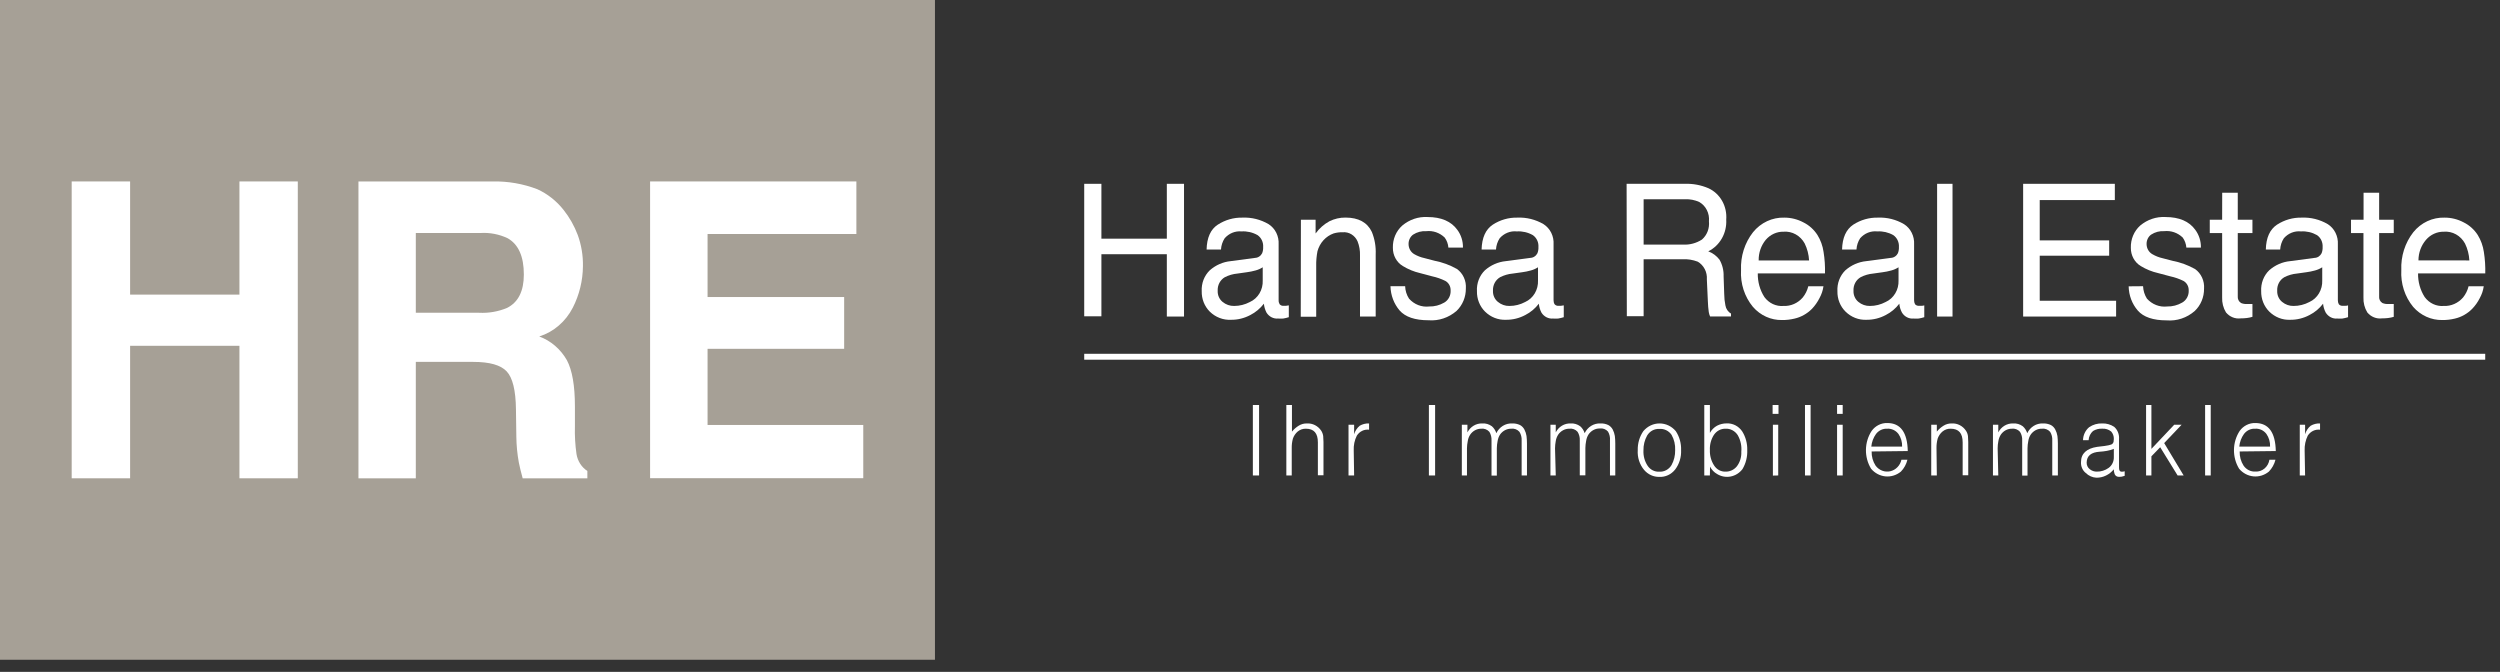 <svg width="160" height="43" viewBox="0 0 160 43" fill="none" xmlns="http://www.w3.org/2000/svg">
<rect x="0" y="0" width="160" height="43" fill="#333333" stroke="none"/>
<path d="M69.39 11.764H70.49V15.275H74.677V11.764H75.777V20.259H74.677V16.27H70.49V20.243H69.39V11.764Z" fill="white"/>
<path d="M80.323 16.505C80.417 16.501 80.508 16.472 80.588 16.419C80.668 16.367 80.733 16.293 80.778 16.206C80.827 16.079 80.849 15.942 80.842 15.805C80.851 15.656 80.822 15.508 80.76 15.376C80.697 15.243 80.602 15.13 80.484 15.048C80.168 14.87 79.812 14.787 79.455 14.81C79.256 14.791 79.056 14.821 78.869 14.897C78.683 14.973 78.515 15.094 78.38 15.248C78.24 15.462 78.158 15.712 78.143 15.971H77.222C77.24 15.214 77.477 14.677 77.939 14.378C78.411 14.073 78.956 13.916 79.509 13.928C80.097 13.901 80.68 14.046 81.194 14.348C81.402 14.482 81.571 14.673 81.684 14.901C81.796 15.129 81.847 15.385 81.832 15.642V19.21C81.828 19.302 81.851 19.393 81.896 19.471C81.93 19.509 81.971 19.538 82.017 19.555C82.064 19.572 82.113 19.577 82.162 19.57H82.308C82.367 19.564 82.426 19.555 82.484 19.543V20.3C82.367 20.337 82.247 20.366 82.126 20.387C82.017 20.394 81.908 20.394 81.799 20.387C81.655 20.4 81.51 20.371 81.379 20.305C81.249 20.238 81.138 20.136 81.058 20.009C80.965 19.832 80.908 19.638 80.889 19.437C80.654 19.742 80.36 19.988 80.025 20.16C79.64 20.366 79.213 20.472 78.781 20.466C78.534 20.479 78.287 20.439 78.054 20.349C77.821 20.26 77.608 20.122 77.426 19.944C77.258 19.776 77.125 19.573 77.036 19.348C76.947 19.122 76.904 18.879 76.91 18.635C76.897 18.386 76.936 18.137 77.025 17.906C77.115 17.675 77.252 17.468 77.426 17.299C77.805 16.965 78.272 16.761 78.763 16.713L80.323 16.505ZM78.244 19.32C78.455 19.495 78.717 19.587 78.986 19.581C79.335 19.581 79.68 19.494 79.993 19.328C80.247 19.213 80.462 19.02 80.609 18.773C80.755 18.526 80.827 18.238 80.814 17.946V17.106C80.669 17.199 80.512 17.268 80.348 17.311C80.164 17.362 79.977 17.4 79.788 17.424L79.194 17.508C78.913 17.533 78.64 17.613 78.387 17.742C78.242 17.827 78.122 17.953 78.041 18.106C77.96 18.259 77.923 18.434 77.932 18.609C77.926 18.745 77.951 18.881 78.005 19.004C78.06 19.128 78.141 19.236 78.244 19.32Z" fill="white"/>
<path d="M83.258 14.065H84.198V14.943C84.433 14.618 84.735 14.351 85.079 14.163C85.403 14.001 85.757 13.92 86.115 13.925C86.947 13.925 87.51 14.235 87.8 14.848C87.984 15.302 88.067 15.794 88.044 16.286V20.259H87.04V16.354C87.051 16.042 86.997 15.731 86.882 15.442C86.798 15.255 86.662 15.099 86.492 14.995C86.321 14.892 86.125 14.846 85.929 14.864C85.734 14.858 85.54 14.884 85.352 14.939C85.106 15.026 84.883 15.175 84.703 15.373C84.523 15.57 84.392 15.811 84.319 16.074C84.258 16.388 84.23 16.708 84.237 17.028V20.271H83.248L83.258 14.065Z" fill="white"/>
<path d="M89.929 18.317C89.938 18.602 90.024 18.878 90.177 19.112C90.34 19.296 90.541 19.437 90.766 19.525C90.99 19.612 91.23 19.643 91.467 19.615C91.804 19.623 92.136 19.537 92.431 19.366C92.562 19.29 92.67 19.177 92.743 19.038C92.815 18.901 92.849 18.744 92.84 18.586C92.843 18.462 92.814 18.34 92.755 18.233C92.696 18.127 92.61 18.039 92.507 17.981C92.238 17.848 91.955 17.748 91.664 17.686L90.879 17.477C90.494 17.388 90.124 17.236 89.782 17.027C89.586 16.911 89.423 16.741 89.311 16.535C89.198 16.33 89.141 16.096 89.144 15.858C89.136 15.588 89.186 15.32 89.29 15.073C89.394 14.827 89.55 14.609 89.746 14.435C90.203 14.051 90.777 13.857 91.359 13.89C92.241 13.89 92.879 14.167 93.27 14.711C93.511 15.034 93.637 15.436 93.629 15.847H92.697C92.679 15.612 92.597 15.389 92.46 15.203C92.302 15.051 92.115 14.936 91.912 14.865C91.709 14.795 91.493 14.771 91.281 14.795C90.984 14.775 90.688 14.853 90.435 15.018C90.344 15.085 90.271 15.175 90.221 15.279C90.171 15.383 90.146 15.499 90.148 15.616C90.147 15.748 90.18 15.877 90.243 15.991C90.306 16.105 90.397 16.199 90.506 16.263C90.709 16.381 90.928 16.467 91.155 16.516L91.808 16.687C92.308 16.783 92.792 16.96 93.241 17.213C93.433 17.349 93.587 17.537 93.688 17.757C93.789 17.977 93.832 18.221 93.815 18.465C93.817 18.734 93.765 19 93.663 19.247C93.561 19.493 93.411 19.714 93.223 19.895C92.721 20.331 92.08 20.547 91.431 20.497C90.556 20.497 89.94 20.285 89.574 19.869C89.21 19.442 89.003 18.892 88.99 18.317H89.929Z" fill="white"/>
<path d="M97.941 16.505C98.035 16.501 98.126 16.472 98.206 16.419C98.286 16.367 98.352 16.293 98.396 16.206C98.445 16.079 98.467 15.942 98.46 15.805C98.469 15.656 98.441 15.508 98.378 15.376C98.315 15.243 98.22 15.13 98.102 15.048C97.787 14.87 97.43 14.787 97.073 14.81C96.871 14.788 96.667 14.817 96.478 14.893C96.288 14.969 96.117 15.091 95.98 15.248C95.84 15.462 95.758 15.712 95.743 15.971H94.822C94.841 15.214 95.08 14.683 95.539 14.378C96.009 14.072 96.553 13.916 97.106 13.928C97.693 13.901 98.276 14.046 98.79 14.348C98.998 14.482 99.168 14.673 99.281 14.901C99.393 15.129 99.444 15.385 99.428 15.642V19.21C99.425 19.302 99.447 19.393 99.493 19.471C99.526 19.509 99.568 19.538 99.614 19.555C99.66 19.572 99.71 19.577 99.758 19.57H99.905C99.964 19.564 100.023 19.555 100.081 19.543V20.3C99.963 20.337 99.843 20.366 99.722 20.387C99.614 20.394 99.505 20.394 99.396 20.387C99.252 20.4 99.107 20.371 98.976 20.305C98.846 20.238 98.734 20.136 98.654 20.009C98.561 19.832 98.504 19.638 98.486 19.437C98.252 19.743 97.957 19.99 97.622 20.16C97.237 20.366 96.81 20.472 96.378 20.466C96.134 20.477 95.89 20.436 95.662 20.346C95.433 20.257 95.223 20.12 95.044 19.944C94.875 19.777 94.741 19.574 94.652 19.348C94.562 19.123 94.519 18.88 94.525 18.635C94.51 18.387 94.549 18.138 94.637 17.907C94.725 17.676 94.86 17.468 95.034 17.299C95.413 16.965 95.879 16.761 96.371 16.713L97.941 16.505ZM95.865 19.32C96.075 19.495 96.336 19.588 96.604 19.581C96.954 19.581 97.299 19.494 97.611 19.328C97.865 19.213 98.08 19.02 98.227 18.773C98.373 18.526 98.445 18.238 98.432 17.946V17.106C98.287 17.199 98.13 17.268 97.966 17.311C97.783 17.362 97.598 17.4 97.41 17.424L96.812 17.508C96.531 17.533 96.258 17.613 96.005 17.742C95.86 17.827 95.74 17.953 95.659 18.106C95.579 18.259 95.541 18.434 95.55 18.609C95.544 18.745 95.569 18.881 95.624 19.005C95.679 19.129 95.762 19.237 95.865 19.32Z" fill="white"/>
<path d="M104.103 11.764H107.827C108.346 11.745 108.862 11.842 109.343 12.048C109.707 12.215 110.013 12.498 110.217 12.858C110.42 13.217 110.512 13.636 110.479 14.053C110.503 14.475 110.406 14.894 110.201 15.256C109.995 15.619 109.692 15.907 109.329 16.085C109.609 16.189 109.858 16.372 110.046 16.615C110.231 16.937 110.324 17.309 110.311 17.686L110.35 18.821C110.352 19.064 110.377 19.306 110.426 19.544C110.443 19.654 110.485 19.758 110.547 19.849C110.609 19.939 110.69 20.014 110.784 20.066V20.255H109.447C109.406 20.165 109.377 20.07 109.361 19.971C109.33 19.749 109.311 19.526 109.304 19.301L109.239 17.883C109.255 17.654 109.209 17.425 109.105 17.224C109.002 17.023 108.845 16.857 108.655 16.747C108.341 16.626 108.007 16.573 107.673 16.592H105.192V20.236H104.117L104.103 11.764ZM107.712 15.654C108.138 15.678 108.56 15.566 108.924 15.332C109.085 15.192 109.21 15.012 109.289 14.808C109.367 14.603 109.395 14.382 109.372 14.163C109.397 13.915 109.35 13.664 109.239 13.444C109.128 13.223 108.957 13.043 108.748 12.926C108.465 12.799 108.159 12.739 107.852 12.752H105.192V15.654H107.712Z" fill="white"/>
<path d="M115.423 14.235C115.782 14.413 116.09 14.69 116.315 15.037C116.52 15.367 116.654 15.74 116.709 16.13C116.782 16.581 116.812 17.039 116.799 17.496H112.498C112.488 18.035 112.635 18.563 112.92 19.01C113.063 19.205 113.25 19.359 113.463 19.459C113.677 19.558 113.91 19.601 114.143 19.581C114.372 19.591 114.601 19.549 114.814 19.456C115.026 19.363 115.217 19.222 115.372 19.044C115.543 18.835 115.665 18.588 115.731 18.321H116.702C116.664 18.588 116.577 18.845 116.448 19.078C116.32 19.332 116.157 19.564 115.964 19.767C115.654 20.079 115.268 20.295 114.849 20.391C114.586 20.454 114.316 20.485 114.046 20.482C113.698 20.488 113.352 20.416 113.032 20.272C112.712 20.127 112.425 19.912 112.189 19.642C111.651 18.993 111.376 18.146 111.426 17.284C111.388 16.405 111.661 15.541 112.193 14.863C112.439 14.559 112.747 14.317 113.094 14.155C113.441 13.993 113.818 13.916 114.197 13.928C114.622 13.927 115.043 14.032 115.423 14.235ZM115.781 16.668C115.761 16.29 115.666 15.921 115.501 15.585C115.367 15.337 115.168 15.135 114.929 15.001C114.69 14.867 114.42 14.807 114.15 14.829C113.936 14.824 113.723 14.868 113.527 14.957C113.33 15.047 113.154 15.18 113.01 15.347C112.708 15.712 112.545 16.183 112.555 16.668H115.781Z" fill="white"/>
<path d="M121.011 16.505C121.105 16.501 121.196 16.472 121.276 16.419C121.356 16.367 121.422 16.293 121.466 16.206C121.515 16.079 121.537 15.942 121.531 15.805C121.539 15.656 121.511 15.508 121.448 15.376C121.385 15.243 121.29 15.13 121.172 15.048C120.858 14.87 120.503 14.788 120.147 14.81C119.944 14.788 119.74 14.816 119.549 14.892C119.359 14.968 119.188 15.09 119.05 15.248C118.91 15.462 118.828 15.712 118.814 15.971H117.892C117.911 15.214 118.15 14.684 118.609 14.378C119.081 14.073 119.626 13.916 120.179 13.928C120.766 13.901 121.348 14.046 121.86 14.348C122.069 14.481 122.239 14.672 122.352 14.901C122.465 15.129 122.517 15.385 122.502 15.642V19.21C122.499 19.302 122.52 19.392 122.563 19.471C122.597 19.509 122.638 19.537 122.684 19.554C122.731 19.571 122.78 19.576 122.828 19.57H122.979C123.033 19.57 123.09 19.57 123.154 19.543V20.3C123.037 20.337 122.917 20.366 122.796 20.387C122.686 20.394 122.576 20.394 122.466 20.387C122.322 20.4 122.177 20.372 122.047 20.305C121.917 20.239 121.807 20.136 121.728 20.009C121.632 19.833 121.574 19.639 121.556 19.437C121.322 19.743 121.027 19.99 120.692 20.16C120.307 20.366 119.88 20.472 119.448 20.466C119.204 20.477 118.961 20.436 118.732 20.346C118.503 20.257 118.293 20.12 118.115 19.944C117.945 19.777 117.811 19.574 117.722 19.349C117.632 19.123 117.589 18.88 117.595 18.635C117.581 18.387 117.62 18.138 117.708 17.907C117.796 17.676 117.931 17.469 118.104 17.299C118.483 16.966 118.949 16.761 119.441 16.713L121.011 16.505ZM118.935 19.32C119.145 19.495 119.406 19.587 119.674 19.581C120.024 19.581 120.369 19.494 120.681 19.328C120.936 19.214 121.151 19.02 121.298 18.773C121.446 18.526 121.518 18.238 121.506 17.946V17.106C121.361 17.198 121.204 17.267 121.04 17.311C120.856 17.362 120.669 17.4 120.48 17.424L119.882 17.508C119.603 17.533 119.33 17.612 119.079 17.742C118.933 17.826 118.812 17.952 118.732 18.105C118.651 18.259 118.614 18.433 118.624 18.609C118.618 18.745 118.643 18.881 118.697 19.004C118.752 19.128 118.833 19.236 118.935 19.32Z" fill="white"/>
<path d="M123.975 11.764H124.961V20.259H123.975V11.764Z" fill="white"/>
<path d="M129.481 11.764H135.349V12.804H130.542V15.385H134.987V16.365H130.542V19.248H135.431V20.259H129.481V11.764Z" fill="white"/>
<path d="M137.156 18.317C137.168 18.601 137.253 18.876 137.403 19.112C137.567 19.295 137.77 19.436 137.994 19.523C138.219 19.611 138.459 19.642 138.697 19.615C139.034 19.622 139.366 19.536 139.661 19.365C139.793 19.29 139.903 19.177 139.976 19.039C140.05 18.901 140.085 18.744 140.077 18.586C140.08 18.462 140.051 18.34 139.992 18.233C139.933 18.126 139.847 18.039 139.744 17.98C139.474 17.847 139.19 17.748 138.898 17.685L138.116 17.477C137.727 17.389 137.353 17.237 137.009 17.027C136.813 16.91 136.651 16.74 136.54 16.534C136.428 16.328 136.371 16.095 136.374 15.858C136.366 15.588 136.416 15.32 136.519 15.074C136.623 14.828 136.778 14.609 136.973 14.435C137.43 14.052 138.003 13.858 138.586 13.89C139.471 13.89 140.109 14.166 140.5 14.711C140.739 15.035 140.866 15.436 140.859 15.846H139.927C139.909 15.613 139.828 15.39 139.694 15.203C139.536 15.051 139.349 14.936 139.145 14.865C138.942 14.795 138.727 14.771 138.514 14.794C138.217 14.774 137.921 14.852 137.668 15.018C137.577 15.085 137.504 15.174 137.454 15.278C137.404 15.383 137.379 15.499 137.381 15.616C137.381 15.75 137.415 15.883 137.481 15.998C137.547 16.113 137.641 16.208 137.754 16.27C137.956 16.388 138.174 16.474 138.4 16.524L139.052 16.694C139.553 16.791 140.036 16.968 140.486 17.22C140.677 17.357 140.832 17.545 140.932 17.765C141.033 17.985 141.077 18.229 141.059 18.472C141.062 18.742 141.011 19.009 140.908 19.255C140.805 19.502 140.654 19.723 140.464 19.903C139.963 20.341 139.321 20.557 138.672 20.504C137.801 20.504 137.181 20.292 136.819 19.876C136.451 19.451 136.244 18.9 136.234 18.325L137.156 18.317Z" fill="white"/>
<path d="M142.221 12.335H143.217V14.064H144.156V14.916H143.217V18.957C143.208 19.043 143.223 19.13 143.26 19.207C143.297 19.284 143.354 19.348 143.425 19.392C143.547 19.442 143.678 19.465 143.809 19.456H143.963H144.156V20.277C144.039 20.312 143.919 20.338 143.798 20.353C143.666 20.369 143.533 20.376 143.4 20.376C143.227 20.398 143.051 20.375 142.888 20.308C142.725 20.243 142.58 20.136 142.464 19.997C142.288 19.709 142.202 19.371 142.217 19.029V14.916H141.425V14.064H142.217L142.221 12.335Z" fill="white"/>
<path d="M148.128 16.505C148.222 16.502 148.314 16.473 148.394 16.421C148.474 16.368 148.539 16.294 148.583 16.206C148.632 16.079 148.654 15.942 148.648 15.805C148.656 15.656 148.628 15.508 148.565 15.376C148.502 15.243 148.407 15.13 148.289 15.048C147.975 14.87 147.62 14.787 147.264 14.81C147.062 14.788 146.857 14.816 146.666 14.892C146.476 14.968 146.305 15.09 146.167 15.248C146.027 15.462 145.946 15.712 145.931 15.971H145.013C145.03 15.214 145.269 14.684 145.73 14.378C146.202 14.073 146.747 13.916 147.3 13.928C147.886 13.901 148.468 14.046 148.981 14.348C149.19 14.481 149.36 14.672 149.473 14.901C149.586 15.129 149.638 15.385 149.623 15.642V19.21C149.62 19.302 149.641 19.392 149.684 19.471C149.717 19.509 149.759 19.537 149.805 19.554C149.851 19.571 149.901 19.576 149.949 19.57H150.099C150.153 19.57 150.211 19.57 150.275 19.543V20.3C150.157 20.337 150.038 20.366 149.917 20.387C149.807 20.394 149.697 20.394 149.587 20.387C149.443 20.4 149.298 20.372 149.168 20.305C149.038 20.238 148.928 20.136 148.848 20.009C148.754 19.833 148.696 19.638 148.676 19.437C148.443 19.743 148.148 19.99 147.813 20.16C147.427 20.366 147.001 20.472 146.569 20.466C146.325 20.477 146.081 20.436 145.852 20.346C145.624 20.257 145.414 20.12 145.235 19.944C145.067 19.777 144.933 19.574 144.843 19.348C144.754 19.122 144.71 18.88 144.715 18.635C144.702 18.386 144.741 18.137 144.829 17.906C144.918 17.675 145.054 17.468 145.228 17.299C145.607 16.965 146.073 16.76 146.565 16.713L148.128 16.505ZM146.053 19.32C146.263 19.495 146.524 19.587 146.791 19.581C147.142 19.581 147.488 19.494 147.802 19.328C148.055 19.213 148.27 19.019 148.416 18.772C148.563 18.525 148.635 18.237 148.623 17.946V17.106C148.478 17.198 148.321 17.267 148.157 17.311C147.973 17.362 147.786 17.4 147.597 17.424L146.999 17.508C146.72 17.533 146.448 17.613 146.196 17.742C146.05 17.826 145.929 17.952 145.849 18.105C145.768 18.259 145.731 18.433 145.741 18.609C145.735 18.745 145.76 18.881 145.814 19.004C145.869 19.128 145.95 19.236 146.053 19.32Z" fill="white"/>
<path d="M151.268 12.335H152.265V14.064H153.2V14.916H152.265V18.957C152.255 19.043 152.269 19.13 152.306 19.208C152.343 19.285 152.401 19.349 152.472 19.392C152.594 19.443 152.725 19.465 152.856 19.456H153.01H153.2V20.277C153.083 20.313 152.963 20.338 152.842 20.353C152.71 20.369 152.577 20.376 152.444 20.376C152.27 20.398 152.095 20.375 151.932 20.308C151.769 20.243 151.623 20.136 151.508 19.997C151.332 19.709 151.246 19.371 151.261 19.029V14.916H150.465V14.064H151.268V12.335Z" fill="white"/>
<path d="M157.681 14.235C158.041 14.414 158.349 14.69 158.573 15.037C158.778 15.367 158.912 15.74 158.968 16.13C159.039 16.582 159.069 17.039 159.057 17.496H154.756C154.746 18.035 154.894 18.563 155.179 19.01C155.321 19.204 155.507 19.358 155.72 19.458C155.933 19.558 156.165 19.6 156.398 19.581C156.628 19.592 156.857 19.549 157.07 19.456C157.283 19.363 157.474 19.223 157.631 19.044C157.801 18.835 157.924 18.588 157.989 18.321H158.96C158.922 18.588 158.835 18.845 158.706 19.078C158.578 19.333 158.414 19.565 158.218 19.767C157.91 20.079 157.525 20.295 157.107 20.391C156.843 20.455 156.572 20.485 156.301 20.482C155.953 20.487 155.607 20.415 155.288 20.271C154.968 20.126 154.68 19.912 154.444 19.642C153.908 18.992 153.635 18.145 153.684 17.284C153.646 16.405 153.92 15.542 154.451 14.863C154.697 14.558 155.005 14.316 155.352 14.154C155.699 13.993 156.076 13.915 156.455 13.928C156.881 13.927 157.301 14.032 157.681 14.235ZM158.039 16.668C158.02 16.29 157.924 15.921 157.76 15.585C157.625 15.337 157.426 15.134 157.186 15C156.946 14.866 156.675 14.807 156.405 14.829C156.191 14.825 155.978 14.869 155.782 14.959C155.585 15.048 155.409 15.18 155.265 15.347C154.954 15.707 154.782 16.177 154.781 16.664L158.039 16.668Z" fill="white"/>
<path d="M80.183 30.43V25.92H80.581V30.43H80.183Z" fill="white"/>
<path d="M82.326 30.43V25.92H82.685V27.623C82.808 27.472 82.955 27.344 83.118 27.244C83.277 27.144 83.46 27.094 83.645 27.101C83.822 27.09 83.998 27.127 84.157 27.208C84.316 27.288 84.453 27.41 84.556 27.562C84.624 27.667 84.669 27.788 84.685 27.914C84.685 28.039 84.703 28.171 84.703 28.292V30.415H84.344V28.315C84.344 27.729 84.097 27.437 83.574 27.437C83.381 27.432 83.193 27.499 83.043 27.626C82.909 27.744 82.806 27.897 82.746 28.069C82.691 28.27 82.666 28.477 82.671 28.686V30.43H82.326Z" fill="white"/>
<path d="M86.664 30.43H86.305V27.183H86.664V27.792C86.728 27.576 86.853 27.386 87.022 27.247C87.205 27.142 87.412 27.09 87.621 27.1V27.501C87.47 27.482 87.317 27.507 87.18 27.574C87.042 27.641 86.924 27.746 86.839 27.879C86.691 28.172 86.622 28.502 86.639 28.833L86.664 30.43Z" fill="white"/>
<path d="M91.449 30.43V25.92H91.847V30.43H91.449Z" fill="white"/>
<path d="M93.886 30.43H93.557V27.183H93.915V27.671C94.008 27.492 94.145 27.344 94.313 27.243C94.481 27.142 94.672 27.093 94.865 27.1C95.084 27.084 95.302 27.148 95.482 27.282C95.614 27.398 95.712 27.552 95.765 27.724C95.858 27.529 96.002 27.367 96.18 27.256C96.358 27.146 96.562 27.091 96.769 27.1C96.945 27.092 97.12 27.127 97.281 27.202C97.401 27.267 97.499 27.369 97.564 27.494C97.63 27.621 97.675 27.759 97.697 27.902C97.716 28.062 97.725 28.222 97.726 28.383V30.43H97.385V28.19C97.396 27.995 97.347 27.801 97.245 27.637C97.179 27.562 97.096 27.505 97.005 27.47C96.913 27.435 96.815 27.424 96.718 27.437C96.579 27.435 96.441 27.468 96.316 27.534C96.192 27.6 96.084 27.696 96.001 27.815C95.922 27.939 95.869 28.08 95.847 28.228C95.815 28.381 95.799 28.537 95.797 28.693V30.437H95.457V28.19C95.467 27.995 95.419 27.802 95.32 27.637C95.254 27.563 95.171 27.506 95.08 27.471C94.988 27.436 94.89 27.424 94.793 27.437C94.657 27.437 94.522 27.471 94.401 27.537C94.279 27.603 94.174 27.698 94.094 27.815C94.012 27.938 93.958 28.079 93.937 28.228C93.905 28.381 93.888 28.537 93.886 28.693V30.43Z" fill="white"/>
<path d="M99.568 30.43H99.228V27.183H99.568V27.671C99.66 27.492 99.798 27.344 99.966 27.243C100.134 27.142 100.325 27.093 100.518 27.1C100.737 27.085 100.955 27.149 101.135 27.282C101.267 27.398 101.365 27.551 101.418 27.724C101.51 27.529 101.655 27.367 101.833 27.256C102.011 27.145 102.215 27.091 102.421 27.1C102.596 27.091 102.771 27.126 102.93 27.202C103.051 27.267 103.151 27.369 103.217 27.493C103.282 27.621 103.326 27.759 103.35 27.902C103.369 28.061 103.378 28.222 103.378 28.383V30.43H103.038V28.19C103.056 27.991 103.012 27.792 102.912 27.622C102.846 27.547 102.764 27.489 102.672 27.454C102.58 27.42 102.482 27.408 102.386 27.422C102.246 27.42 102.108 27.453 101.984 27.519C101.859 27.585 101.751 27.681 101.669 27.8C101.589 27.924 101.536 28.064 101.514 28.212C101.483 28.365 101.466 28.521 101.464 28.678V30.422H101.106V28.19C101.117 27.994 101.068 27.801 100.966 27.637C100.9 27.562 100.818 27.505 100.727 27.47C100.636 27.435 100.539 27.424 100.443 27.437C100.303 27.435 100.165 27.468 100.041 27.534C99.916 27.6 99.808 27.696 99.726 27.815C99.645 27.939 99.591 28.079 99.568 28.227C99.539 28.381 99.523 28.537 99.522 28.693L99.568 30.43Z" fill="white"/>
<path d="M106.192 30.521C106.01 30.524 105.83 30.486 105.663 30.41C105.496 30.334 105.347 30.221 105.225 30.078C105.08 29.906 104.97 29.705 104.9 29.488C104.829 29.27 104.801 29.04 104.816 28.811C104.804 28.374 104.93 27.945 105.174 27.592C105.304 27.437 105.464 27.313 105.643 27.228C105.822 27.143 106.016 27.1 106.212 27.1C106.408 27.1 106.602 27.143 106.781 27.228C106.96 27.313 107.12 27.437 107.25 27.592C107.486 27.948 107.606 28.376 107.59 28.811C107.61 29.256 107.477 29.695 107.214 30.044C107.09 30.202 106.934 30.327 106.757 30.41C106.579 30.493 106.386 30.531 106.192 30.521ZM107.21 28.811C107.227 28.467 107.147 28.126 106.981 27.831C106.892 27.701 106.772 27.598 106.634 27.532C106.496 27.465 106.344 27.438 106.192 27.452C106.04 27.443 105.887 27.477 105.751 27.551C105.615 27.625 105.5 27.736 105.418 27.872C105.256 28.16 105.174 28.491 105.181 28.826C105.164 29.176 105.257 29.522 105.447 29.809C105.531 29.934 105.643 30.034 105.773 30.1C105.904 30.166 106.048 30.196 106.192 30.188C106.348 30.198 106.503 30.163 106.642 30.088C106.781 30.013 106.898 29.9 106.981 29.76C107.138 29.472 107.217 29.143 107.21 28.811Z" fill="white"/>
<path d="M109.433 30.43H109.074V25.92H109.433V27.706C109.541 27.509 109.7 27.349 109.892 27.244C110.08 27.147 110.287 27.096 110.497 27.097C110.692 27.087 110.885 27.128 111.061 27.217C111.236 27.306 111.387 27.441 111.501 27.608C111.724 27.964 111.836 28.384 111.824 28.811C111.84 29.238 111.734 29.66 111.519 30.022C111.329 30.27 111.061 30.438 110.764 30.496C110.467 30.554 110.16 30.499 109.899 30.34C109.705 30.233 109.546 30.067 109.443 29.863L109.433 30.43ZM109.433 28.799C109.419 29.149 109.512 29.494 109.698 29.783C109.778 29.912 109.889 30.017 110.019 30.087C110.149 30.157 110.294 30.191 110.44 30.184C110.576 30.187 110.71 30.158 110.834 30.1C110.958 30.042 111.068 29.956 111.157 29.848C111.359 29.583 111.461 29.249 111.444 28.909C111.477 28.544 111.399 28.177 111.221 27.861C111.136 27.723 111.017 27.611 110.877 27.537C110.738 27.462 110.582 27.428 110.426 27.437C110.281 27.435 110.138 27.47 110.009 27.54C109.88 27.61 109.77 27.713 109.687 27.838C109.506 28.121 109.417 28.459 109.433 28.799Z" fill="white"/>
<path d="M113.447 26.488V25.92H113.824V26.488H113.447ZM113.465 30.438V27.184H113.806V30.43L113.465 30.438Z" fill="white"/>
<path d="M115.519 30.43V25.92H115.878V30.43H115.519Z" fill="white"/>
<path d="M117.573 26.488V25.92H117.932V26.488H117.573ZM117.573 30.43V27.184H117.932V30.43H117.573Z" fill="white"/>
<path d="M119.785 28.894C119.776 29.218 119.865 29.536 120.039 29.802C120.148 29.949 120.294 30.06 120.46 30.123C120.626 30.187 120.806 30.199 120.978 30.16C121.151 30.12 121.309 30.03 121.435 29.9C121.562 29.77 121.651 29.605 121.692 29.424H122.075C122.005 29.711 121.861 29.973 121.66 30.18C121.379 30.412 121.025 30.523 120.67 30.489C120.315 30.455 119.986 30.28 119.749 29.999C119.527 29.636 119.413 29.212 119.42 28.78C119.427 28.348 119.555 27.928 119.789 27.573C119.906 27.412 120.059 27.283 120.233 27.196C120.408 27.109 120.599 27.067 120.792 27.074C121.635 27.074 122.072 27.679 122.097 28.867L119.785 28.894ZM121.735 28.584C121.746 28.292 121.663 28.005 121.498 27.77C121.413 27.658 121.303 27.57 121.178 27.512C121.054 27.454 120.917 27.428 120.781 27.437C120.645 27.43 120.509 27.456 120.385 27.515C120.26 27.573 120.15 27.662 120.065 27.774C119.895 28.009 119.791 28.29 119.763 28.584H121.735Z" fill="white"/>
<path d="M123.957 30.43H123.599V27.183H123.957V27.622C124.08 27.472 124.225 27.344 124.387 27.244C124.548 27.144 124.732 27.094 124.918 27.1C125.093 27.091 125.267 27.128 125.424 27.209C125.581 27.289 125.717 27.411 125.818 27.562C125.889 27.665 125.935 27.786 125.95 27.914C125.95 28.038 125.968 28.171 125.968 28.292V30.415H125.61V28.315C125.61 27.728 125.362 27.437 124.839 27.437C124.647 27.431 124.459 27.498 124.309 27.626C124.174 27.744 124.072 27.896 124.011 28.069C123.957 28.269 123.931 28.477 123.936 28.686L123.957 30.43Z" fill="white"/>
<path d="M127.89 30.43H127.549V27.183H127.89V27.671C127.982 27.493 128.12 27.345 128.288 27.244C128.456 27.143 128.647 27.093 128.84 27.1C129.06 27.084 129.278 27.148 129.46 27.282C129.591 27.399 129.689 27.552 129.743 27.724C129.836 27.529 129.98 27.367 130.158 27.256C130.336 27.145 130.54 27.091 130.746 27.1C130.921 27.091 131.096 27.127 131.256 27.202C131.376 27.266 131.475 27.368 131.539 27.494C131.606 27.62 131.652 27.759 131.675 27.902C131.694 28.062 131.703 28.222 131.704 28.383V30.43H131.345V28.19C131.357 27.995 131.309 27.801 131.209 27.637C131.142 27.562 131.06 27.506 130.968 27.471C130.877 27.436 130.779 27.424 130.682 27.437C130.542 27.434 130.404 27.467 130.28 27.533C130.155 27.599 130.047 27.696 129.965 27.815C129.884 27.938 129.831 28.079 129.811 28.227C129.779 28.38 129.762 28.536 129.761 28.693V30.437H129.42V28.19C129.431 27.994 129.382 27.801 129.28 27.637C129.214 27.562 129.132 27.505 129.04 27.47C128.948 27.435 128.85 27.424 128.753 27.437C128.617 27.437 128.482 27.471 128.361 27.537C128.239 27.603 128.134 27.698 128.054 27.815C127.974 27.939 127.92 28.079 127.897 28.227C127.866 28.381 127.85 28.537 127.85 28.693L127.89 30.43Z" fill="white"/>
<path d="M134.7 28.541L134.937 28.5C135.013 28.484 135.087 28.461 135.159 28.432C135.212 28.399 135.25 28.346 135.267 28.284C135.277 28.222 135.283 28.158 135.285 28.095C135.288 28.008 135.275 27.921 135.246 27.839C135.217 27.757 135.173 27.682 135.116 27.618C134.952 27.484 134.746 27.419 134.539 27.436C134.335 27.424 134.132 27.476 133.955 27.584C133.872 27.656 133.804 27.745 133.755 27.846C133.706 27.947 133.678 28.058 133.671 28.171H133.313C133.316 28.011 133.353 27.853 133.421 27.71C133.488 27.567 133.585 27.441 133.704 27.342C133.952 27.172 134.244 27.088 134.539 27.1C134.809 27.089 135.077 27.164 135.306 27.316C135.415 27.411 135.5 27.533 135.554 27.67C135.608 27.808 135.63 27.958 135.618 28.106V29.892C135.618 30.032 135.636 30.123 135.693 30.161C135.751 30.199 135.84 30.199 135.98 30.161V30.452L135.872 30.483C135.821 30.503 135.766 30.514 135.711 30.513C135.66 30.52 135.608 30.52 135.557 30.513C135.51 30.507 135.464 30.488 135.426 30.459C135.388 30.429 135.357 30.389 135.338 30.343C135.303 30.244 135.284 30.141 135.281 30.036C135.145 30.206 134.974 30.343 134.782 30.436C134.59 30.529 134.381 30.576 134.17 30.573C133.916 30.561 133.675 30.453 133.489 30.271C133.387 30.19 133.306 30.084 133.253 29.963C133.2 29.841 133.176 29.708 133.184 29.574C133.184 29.026 133.542 28.7 134.223 28.598L134.7 28.541ZM135.285 28.727C135.141 28.786 134.992 28.829 134.84 28.855C134.691 28.883 134.54 28.9 134.388 28.909C133.836 28.942 133.553 29.173 133.546 29.601C133.543 29.685 133.56 29.769 133.596 29.844C133.631 29.92 133.685 29.984 133.75 30.032C133.878 30.134 134.035 30.187 134.195 30.184C134.463 30.189 134.726 30.107 134.948 29.949C135.057 29.871 135.146 29.765 135.205 29.64C135.264 29.516 135.291 29.377 135.285 29.238V28.727Z" fill="white"/>
<path d="M137.349 30.43V25.92H137.69V28.728L139.149 27.184H139.622L138.507 28.357L139.754 30.43H139.367L138.253 28.622L137.69 29.204V30.43H137.349Z" fill="white"/>
<path d="M141.127 30.43V25.92H141.486V30.43H141.127Z" fill="white"/>
<path d="M143.339 28.894C143.329 29.217 143.417 29.535 143.59 29.802C143.676 29.926 143.79 30.026 143.921 30.091C144.052 30.158 144.197 30.188 144.343 30.18C144.555 30.194 144.764 30.124 144.93 29.984C145.096 29.844 145.207 29.645 145.242 29.424H145.63C145.556 29.711 145.412 29.972 145.21 30.18C144.93 30.412 144.577 30.522 144.223 30.488C143.868 30.455 143.539 30.279 143.303 29.999C143.081 29.636 142.967 29.212 142.974 28.78C142.981 28.348 143.109 27.928 143.343 27.573C143.46 27.413 143.612 27.283 143.786 27.197C143.96 27.11 144.15 27.068 144.343 27.074C145.189 27.074 145.625 27.672 145.651 28.867L143.339 28.894ZM145.285 28.584C145.297 28.292 145.213 28.005 145.049 27.77C144.963 27.658 144.854 27.569 144.729 27.511C144.604 27.453 144.468 27.428 144.332 27.437C144.196 27.429 144.06 27.455 143.935 27.514C143.81 27.572 143.7 27.662 143.615 27.774C143.445 28.009 143.341 28.289 143.314 28.584H145.285Z" fill="white"/>
<path d="M147.526 30.43H147.185V27.183H147.526V27.792C147.589 27.576 147.714 27.385 147.884 27.247C148.067 27.141 148.274 27.09 148.483 27.1V27.501C148.332 27.482 148.179 27.507 148.04 27.574C147.902 27.641 147.783 27.746 147.698 27.879C147.553 28.173 147.484 28.502 147.497 28.833L147.526 30.43Z" fill="white"/>
<path d="M159.054 22.643H69.39V23.021H159.054V22.643Z" fill="white"/>
<path d="M59.837 0H0V42.224H59.837V0Z" fill="#A6A096"/>
<path d="M4.588 30.611V11.612H8.327V18.855H15.324V11.612H19.059V30.611H15.324V22.131H8.327V30.611H4.588Z" fill="white"/>
<path d="M34.387 12.109C35.039 12.405 35.616 12.86 36.071 13.437C36.451 13.916 36.756 14.457 36.975 15.037C37.207 15.674 37.32 16.353 37.308 17.035C37.3 17.96 37.078 18.869 36.663 19.684C36.437 20.126 36.131 20.518 35.762 20.835C35.393 21.153 34.968 21.39 34.512 21.534C35.25 21.806 35.875 22.341 36.279 23.048C36.623 23.694 36.795 24.684 36.795 26.018V27.293C36.778 27.884 36.812 28.476 36.896 29.06C36.932 29.283 37.012 29.494 37.132 29.681C37.252 29.868 37.409 30.025 37.591 30.142V30.612H33.451C33.336 30.192 33.254 29.855 33.204 29.594C33.106 29.055 33.053 28.508 33.046 27.959L33.021 26.192C33.007 24.981 32.808 24.173 32.426 23.767C32.046 23.366 31.351 23.161 30.275 23.161H26.612V30.612H22.941V11.613H31.544C32.512 11.593 33.476 11.761 34.387 12.109ZM26.612 14.912V20.017H30.659C31.27 20.049 31.881 19.944 32.451 19.707C33.168 19.347 33.526 18.632 33.526 17.569C33.526 16.416 33.182 15.643 32.494 15.249C31.948 14.991 31.352 14.875 30.755 14.912H26.612Z" fill="white"/>
<path d="M54.808 14.976H45.284V19.01H54.026V22.324H45.284V27.198H55.249V30.604H41.606V11.612H54.808V14.976Z" fill="white"/>
</svg>
